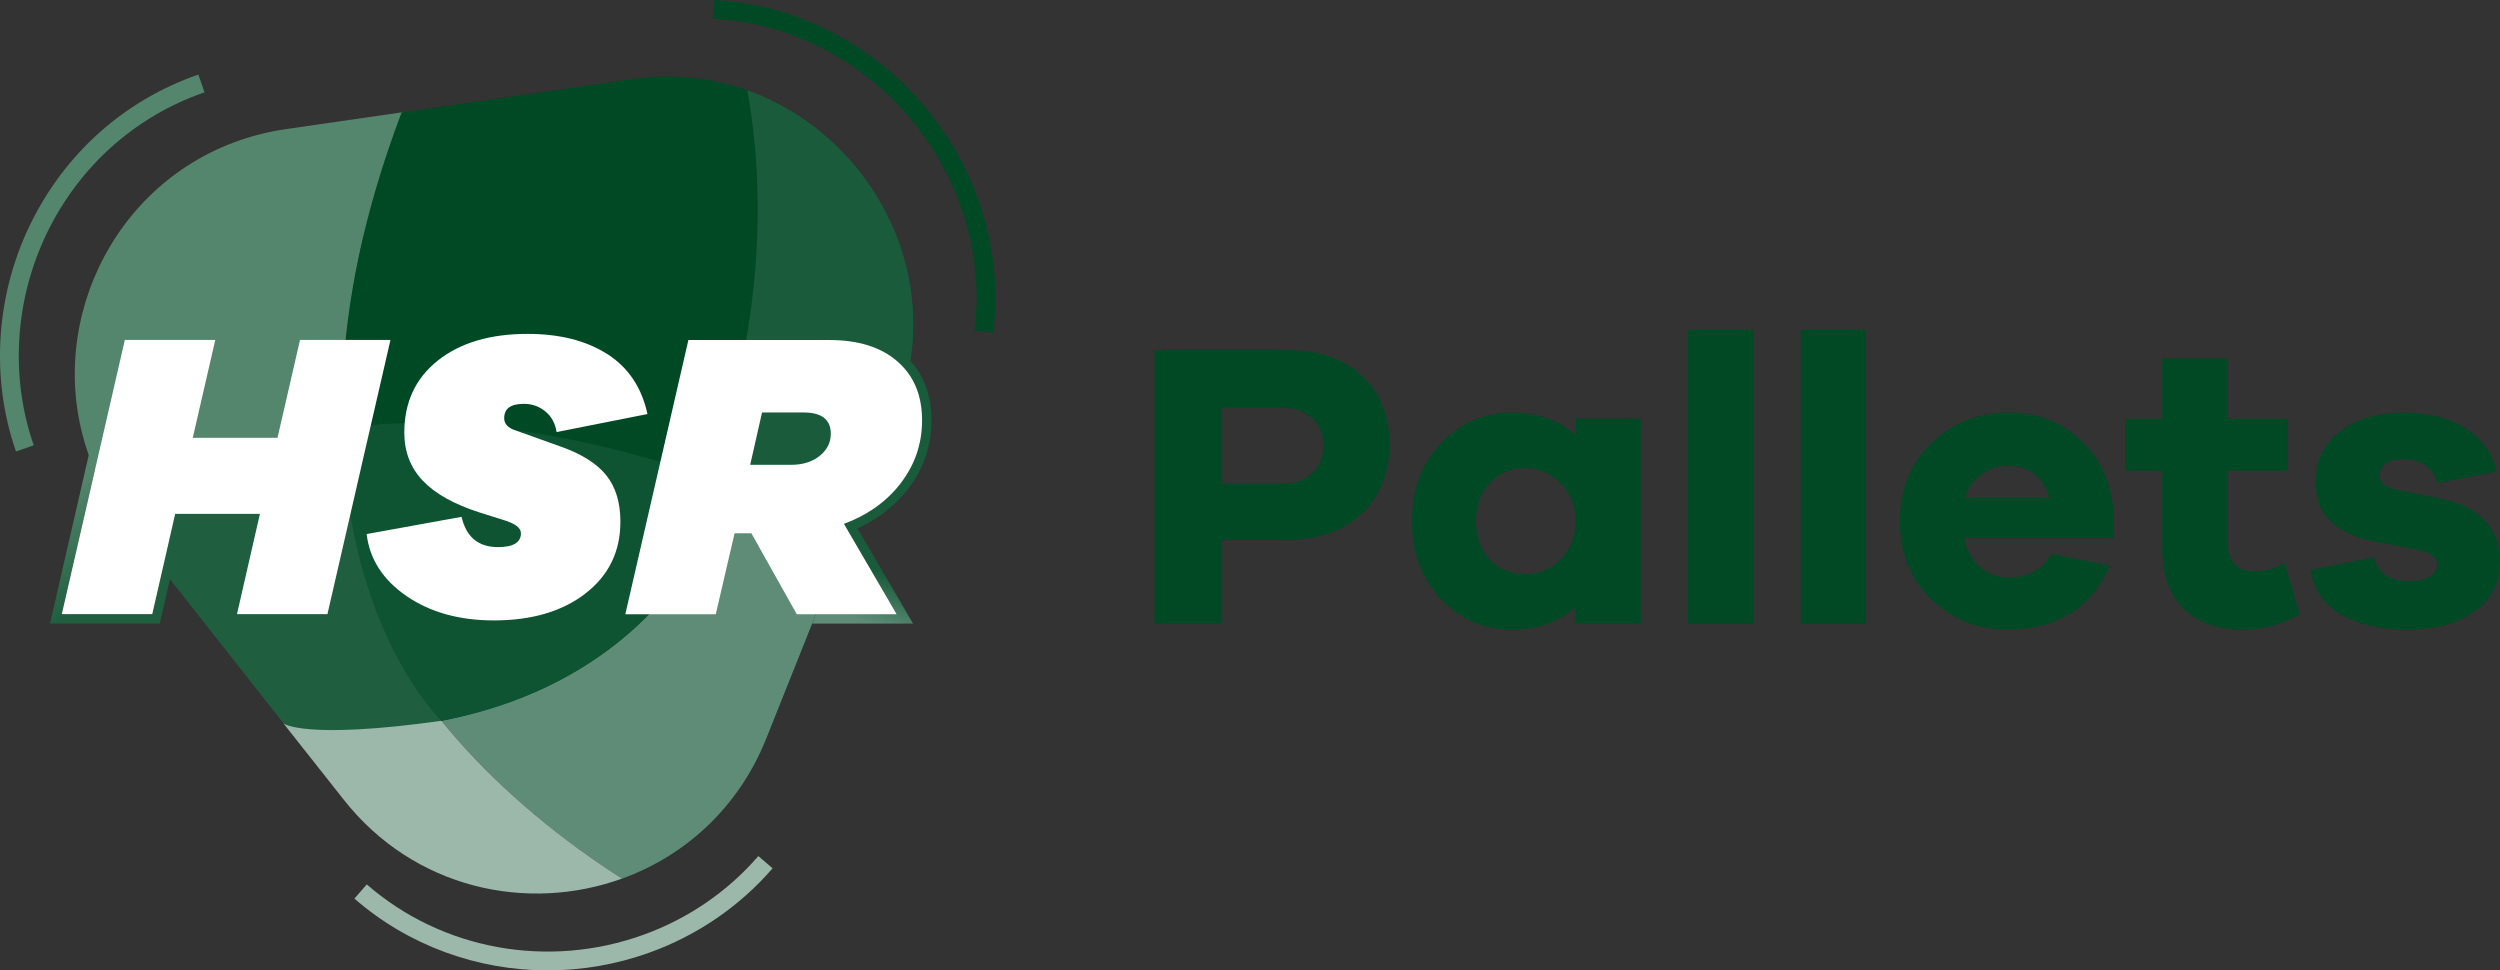 <?xml version="1.0" encoding="UTF-8"?><svg id="Laag_2" xmlns="http://www.w3.org/2000/svg" xmlns:xlink="http://www.w3.org/1999/xlink" viewBox="0 0 585.39 227.22"><rect x="0" y="0" width="585.39" height="227.22" fill="#333333" stroke="none"/><defs><style>.cls-1{fill:none;}.cls-1,.cls-2,.cls-3,.cls-4,.cls-5,.cls-6,.cls-7,.cls-8,.cls-9,.cls-10,.cls-11,.cls-12{stroke-width:0px;}.cls-2{fill:url(#linear-gradient);}.cls-3{fill:#9cb8aa;}.cls-4{fill:#004925;}.cls-5{fill:#346636;}.cls-6{fill:#54856d;}.cls-7{fill:#1f5f3f;}.cls-8{fill:url(#linear-gradient-2);}.cls-9{fill:#0f5432;}.cls-10{fill:#5e8c76;}.cls-11{fill:#195b3b;}.cls-12{fill:#fff;}</style><linearGradient id="linear-gradient" x1="26.35" y1="137.67" x2="11.94" y2="114.32" gradientUnits="userSpaceOnUse"><stop offset="0" stop-color="#1f5f3f"/><stop offset=".92" stop-color="#54856d"/></linearGradient><linearGradient id="linear-gradient-2" x1="208.18" y1="127.9" x2="200.75" y2="149.63" gradientUnits="userSpaceOnUse"><stop offset=".28" stop-color="#195b3b"/><stop offset=".8" stop-color="#5e8c76"/></linearGradient></defs><g id="Layer_1"><path class="cls-11" d="M212.33,88.77c-.28,1.19-.6,2.39-.96,3.58-.42,1.4-.91,2.8-1.46,4.2-.07.18-.14.36-.21.54l-7.09,17.76-1.65,4.14-1.37,3.43-1.34,3.34-1.03,2.59-.14.35c-1.22-.86-2.45-1.72-3.7-2.56-.06-.04-.12-.08-.18-.12-.42-.28-.84-.56-1.24-.83-.42-.28-.83-.55-1.24-.82-6.91-4.49-12.78-7.54-19.65-10.77-.86-.4-1.73-.8-2.62-1.21.06-.16.12-.32.17-.48.53-1.5.99-3.07,1.4-4.68.34-1.34.65-2.71.93-4.11,0-.04.01-.08.02-.11,1.36-6.81,2.11-14.19,3.34-21.22.08-.45.16-.9.24-1.34.05-.28.1-.57.15-.86.13-.74.26-1.47.38-2.2,3.4-20.53,2.85-40.04-.08-56.22.19.07.39.14.58.21,26.28,9.75,43.58,38.3,36.74,67.37Z"/><path class="cls-5" d="M68.5,77.41l-5.27,22.9h-15.32l5.27-22.9h-25.69l-5.03,21.88c.32,1.56.72,3.11,1.19,4.65l-9.17,39.88h21.18l3.23-14.11,1.75,2.22,2.15-9.38h15.32l-5.37,23.48h25.69l5.09-22.16.16-.66,1.52-6.61.05-.21,3.84-16.71.02-.07,5.1-22.19h-25.69ZM37.13,127.48l-3.23,14.13h-16.66l7.75-33.74,5.99-26.07h16.67l-5.27,22.9h24.35l.16-.69,5.11-22.21h16.67l-4.26,18.51h0s-.42,1.84-.42,1.84l-.05.21-9.02,39.25h-16.67l5.37-23.48h-24.35l-2.14,9.35Z"/><path class="cls-2" d="M40.63,131.92l-3.22,14.1H11.71l10.74-46.73c.32,1.56.72,3.11,1.19,4.65l-9.17,39.88h21.18l3.23-14.11,1.75,2.22Z"/><path class="cls-5" d="M115.67,147.45c-8.53,0-15.83-2.05-21.71-6.09-6.04-4.16-9.5-9.56-10.28-16.07l-.24-2.06,21.43-3.88c-3.08-1.54-5.58-3.32-7.47-5.32-3.26-3.44-4.92-7.74-4.92-12.77,0-7.76,2.92-14.02,8.69-18.59,5.61-4.45,13.13-6.71,22.35-6.71,7.93,0,14.62,1.71,19.88,5.09h0c5.4,3.48,8.89,8.66,10.35,15.43l.47,2.19-21.16,4.19c4.7,1.8,8.26,4.14,10.57,6.98,2.55,3.14,3.85,7.28,3.85,12.31,0,7.64-3.03,13.87-9,18.51-5.8,4.5-13.48,6.79-22.82,6.79ZM88.41,126.8c1.04,4.34,3.68,7.93,8.05,10.93,5.13,3.53,11.59,5.32,19.21,5.32,8.34,0,15.11-1.97,20.12-5.86,4.91-3.81,7.3-8.73,7.3-15.03,0-4-.96-7.2-2.86-9.54-1.97-2.41-5.25-4.44-9.76-6.02l-10.46-3.74c-3.59-1.15-4.14-3.59-4.14-4.95s.49-5.55,6.8-5.55c2.43,0,4.59.76,6.43,2.27,1.29,1.07,2.24,2.4,2.84,3.98l16.96-3.36c-1.42-4.56-4-8.01-7.86-10.49h0c-4.54-2.92-10.42-4.39-17.5-4.39-8.2,0-14.81,1.94-19.62,5.75-4.73,3.75-7.03,8.7-7.03,15.14,0,3.92,1.21,7.11,3.71,9.75,2.6,2.75,6.74,5.05,12.3,6.85l5.45,1.72c1.41.41,5.85,1.69,5.85,5.26,0,1.64-.74,5.46-7.57,5.46-4.96,0-8.4-2.33-10.07-6.78l-18.15,3.29ZM110.59,121.73c.99,2.88,2.89,4.17,6.04,4.17,1.36,0,2.96-.16,3.15-.9-.2-.19-.86-.67-2.71-1.21l-5.51-1.74c-.33-.11-.65-.21-.97-.32ZM122.67,96.75c-2.4,0-2.4.67-2.4,1.16,0,.36.73.64,1.16.78l6.66,2.38c-.28-1.29-.86-2.29-1.78-3.05-1.04-.85-2.23-1.27-3.63-1.27Z"/><path class="cls-11" d="M188.12,94.37h-11.43l-1.96,8.66s-.02.08-.02.11l-.93,4.11-.86,3.79h12.34c3.25,0,5.98-.88,8.1-2.6,2.23-1.81,3.4-4.19,3.4-6.88,0-2.16-.84-7.18-8.62-7.18ZM190.57,105.02c-1.34,1.09-3.08,1.62-5.32,1.62h-6.83l1.78-7.87h7.92c4.22,0,4.22,1.75,4.22,2.78,0,1.38-.56,2.48-1.77,3.47ZM188.12,94.37h-11.43l-1.96,8.66s-.02.08-.02.11l-.93,4.11-.86,3.79h12.34c3.25,0,5.98-.88,8.1-2.6,2.23-1.81,3.4-4.19,3.4-6.88,0-2.16-.84-7.18-8.62-7.18ZM190.57,105.02c-1.34,1.09-3.08,1.62-5.32,1.62h-6.83l1.78-7.87h7.92c4.22,0,4.22,1.75,4.22,2.78,0,1.38-.56,2.48-1.77,3.47ZM216.07,88.77c-1.07-2.2-2.56-4.13-4.46-5.79-4.23-3.7-10.07-5.57-17.36-5.57h-34.81l-6.17,26.84-.03.12-.24,1.06-.27,1.14-9.07,39.45h25.69l4.41-18.98h.89l10.64,18.98h4.88l.88-2.2h18.92l-9.01-15.44,1.03-2.59-1.21-2.07c.88-.39,1.72-.82,2.54-1.28,1.44-.8,2.8-1.7,4.06-2.69,1.98-1.55,3.75-3.32,5.29-5.31,3.61-4.69,5.44-10.09,5.44-16.06,0-3.61-.68-6.82-2.04-9.61ZM206.14,141.62h-18.27l-10.64-18.98h-6.96l-.41,1.77-.19.84-3.81,16.36h-16.67l7.79-33.86.18-.78.1-.43.2-.86,5.49-23.87h31.31c6.19,0,11.05,1.51,14.46,4.49,2.96,2.59,4.58,5.96,4.93,10.26.05.59.07,1.21.07,1.83,0,2.52-.37,4.88-1.12,7.09-.75,2.22-1.88,4.3-3.41,6.28-.86,1.11-1.8,2.15-2.84,3.1-2.63,2.44-5.81,4.36-9.5,5.71l-2.46.91,2.73,4.68,2.8,4.8,6.22,10.66ZM188.12,94.37h-11.43l-1.96,8.66s-.02.08-.02.11l-.93,4.11-.86,3.79h12.34c3.25,0,5.98-.88,8.1-2.6,2.23-1.81,3.4-4.19,3.4-6.88,0-2.16-.84-7.18-8.62-7.18ZM190.57,105.02c-1.34,1.09-3.08,1.62-5.32,1.62h-6.83l1.78-7.87h7.92c4.22,0,4.22,1.75,4.22,2.78,0,1.38-.56,2.48-1.77,3.47ZM188.12,94.37h-11.43l-1.96,8.66s-.02.08-.02.11l-.93,4.11-.86,3.79h12.34c3.25,0,5.98-.88,8.1-2.6,2.23-1.81,3.4-4.19,3.4-6.88,0-2.16-.84-7.18-8.62-7.18ZM190.57,105.02c-1.34,1.09-3.08,1.62-5.32,1.62h-6.83l1.78-7.87h7.92c4.22,0,4.22,1.75,4.22,2.78,0,1.38-.56,2.48-1.77,3.47ZM188.12,94.37h-11.43l-1.96,8.66s-.02.08-.02.11l-.93,4.11-.86,3.79h12.34c3.25,0,5.98-.88,8.1-2.6,2.23-1.81,3.4-4.19,3.4-6.88,0-2.16-.84-7.18-8.62-7.18ZM190.57,105.02c-1.34,1.09-3.08,1.62-5.32,1.62h-6.83l1.78-7.87h7.92c4.22,0,4.22,1.75,4.22,2.78,0,1.38-.56,2.48-1.77,3.47Z"/><polygon class="cls-8" points="213.8 146.02 190.17 146.02 191.05 143.81 209.97 143.81 200.96 128.37 201.99 125.78 213.8 146.02"/><path class="cls-10" d="M197.08,128.72l-.89,2.24-4.26,10.66-.88,2.2-.88,2.2-10.74,26.89c-6.56,16.42-19.21,27.56-33.8,32.84-1.46-.93-2.91-1.88-4.36-2.86-2.74-1.85-5.39-3.74-7.97-5.68-.37-.28-.74-.55-1.1-.83-.22-.17-.43-.33-.65-.5-.7-.53-1.39-1.07-2.06-1.61-.63-.5-1.26-1-1.87-1.5-.33-.27-.65-.53-.98-.8-.6-.5-1.2-.99-1.79-1.49-.29-.25-.59-.5-.88-.75-.57-.49-1.15-.99-1.71-1.49-.29-.26-.59-.51-.88-.77-.4-.36-.8-.71-1.2-1.07-.4-.36-.79-.72-1.18-1.08-.39-.36-.78-.72-1.17-1.09-.38-.36-.77-.72-1.15-1.09-.29-.28-.59-.56-.88-.84-.14-.14-.29-.28-.43-.42-.31-.3-.62-.61-.93-.92-.51-.5-1.01-1.01-1.5-1.51-.23-.23-.45-.46-.67-.69-.36-.37-.71-.74-1.06-1.1-.68-.72-1.35-1.43-2.01-2.14-.36-.39-.71-.78-1.07-1.18-.33-.37-.66-.74-.99-1.11-.33-.37-.65-.74-.97-1.11-.32-.37-.64-.74-.95-1.11-.31-.37-.63-.74-.93-1.11-.31-.37-.61-.74-.92-1.11,0,0,0,0-.02-.02-2.31-2.84-4.43-5.69-6.35-8.53-1.62-2.38-3.1-4.75-4.43-7.11-3-5.3-5.27-10.49-6.7-15.44-.5-1.72-.91-3.41-1.2-5.06,0-.04-.02-.08-.02-.11-.13-.71-.24-1.4-.33-2.1-.13-1-.22-1.98-.27-2.95-.05-.94-.06-1.87-.03-2.78.01-.53.05-1.05.09-1.58.02-.23.04-.46.07-.69.43-4.21,1.75-8.04,4-11.39.58-.86,1.22-1.68,1.92-2.46.53-.6,1.11-1.18,1.71-1.73.38-.35.77-.68,1.18-1,.21-.18.43-.34.65-.51,1.04-.78,2.16-1.49,3.34-2.13,3.26-1.77,7.05-3.02,11.27-3.75,1.29-.23,2.61-.41,3.97-.54.74-.07,1.48-.13,2.23-.18.48-.03.97-.05,1.47-.06.55-.02,1.1-.03,1.65-.03,1.3,0,2.63.01,3.98.09.59.02,1.18.06,1.78.1.88.06,1.76.13,2.67.23.44.04.89.09,1.34.15,1.72.19,3.47.45,5.26.76,1.84.32,3.71.7,5.61,1.13.56.13,1.13.26,1.71.4,2.81.68,5.68,1.49,8.59,2.41,0,0,0,0,.01,0,.33.1.67.21,1,.32.7.23,1.39.46,2.09.71.46.15.92.31,1.38.47.24.09.47.17.71.25.46.17.91.33,1.37.51.69.25,1.38.51,2.07.79,3.78,1.46,7.61,3.11,11.47,4.95.87.41,1.74.84,2.61,1.27,6.48,3.22,13.01,6.95,19.49,11.19.41.27.82.54,1.24.82.42.28.83.55,1.24.83.06.04.12.08.18.12,1.25.84,2.48,1.7,3.7,2.56Z"/><path class="cls-7" d="M153.19,141.62c-.74.74-1.53,1.47-2.35,2.2-.83.74-1.7,1.47-2.6,2.2-10.68,8.65-26.31,16.72-44.87,22.77h0c-5.98,1.95-12.26,3.69-18.79,5.17-4.26.97-8.47,1.79-12.62,2.48l-5.49-6.97s0,0,0,0l-1.09-1.38-28.49-36.16-1.75-2.22-1.75-2.22-3.44-4.37c-1.46-1.85-2.78-3.74-3.97-5.67,10.05-4.95,21.73-9.33,34.5-12.74.88-.24,1.77-.47,2.67-.69,1.73-.44,3.48-.86,5.24-1.26,3.33-.76,6.62-1.42,9.88-2.01.37-.07.75-.13,1.12-.2.25-.04.49-.09.73-.12.02,0,.05,0,.07-.01.16-.03.31-.05.47-.08.78-.13,1.56-.26,2.34-.38.05,0,.09-.01.14-.02h.02c.73-.11,1.46-.22,2.18-.33,1.16-.17,2.32-.32,3.47-.47.75-.09,1.49-.19,2.23-.27.74-.09,1.49-.17,2.23-.24,6.56-.68,12.87-.99,18.85-.96.74,0,1.48,0,2.21.03.74,0,1.47.03,2.19.06,2.08.07,4.12.19,6.11.35,1.02.09,2.04.18,3.03.28,3,.32,5.87.74,8.59,1.27,1.83.35,3.6.75,5.29,1.2,3.28.86,6.29,1.89,8.98,3.08.33.14.65.29.97.44.7.33,1.37.67,2.02,1.02.69.37,1.35.76,1.99,1.15,1.12.7,2.16,1.45,3.11,2.23,3.42,2.8,5.66,6.11,6.52,9.88,1.66,7.28-2.12,15.25-9.96,22.96Z"/><line class="cls-1" x1="87.5" y1="172.56" x2="103.37" y2="168.78"/><path class="cls-3" d="M103.37,168.78c9.64,11.89,22.54,23.71,37.91,34.09,1.45.98,2.9,1.93,4.36,2.86-22.08,7.98-48.61,2.51-65.18-18.51l-14.06-17.8s4.95,3.85,36.97-.64h0Z"/><path class="cls-6" d="M94.28,26.29c-3.83,11.59-8.44,23.81-10.93,37.38-.85,4.64-1.53,9.22-2.03,13.73-.09.74-.16,1.47-.23,2.2-.08.74-.15,1.47-.21,2.2-.57,6.39-.79,12.62-.68,18.6-.02,0-.05,0-.07.01-.24.04-.48.08-.73.12-.37.07-.75.13-1.12.2-3.26.58-6.56,1.25-9.88,2.01-1.76.4-3.52.82-5.24,1.26-.9.22-1.78.46-2.67.69-12.77,3.41-24.45,7.79-34.5,12.74-1.91-3.11-3.49-6.31-4.73-9.57-.5-1.3-.95-2.62-1.35-3.94-.46-1.54-.86-3.1-1.19-4.65-6.5-30.9,13.64-64.03,48.31-69.05l27.03-3.91.22-.03Z"/><path class="cls-4" d="M94.05,26.32l53.75-7.75c9.9-1.49,19.31-.35,27.77,2.81,0,0,30.32,126.81-72.21,147.4,0,0-45.52-46.96-9.32-142.46Z"/><path class="cls-9" d="M80.2,100.41s34.46-7.51,90.86,13.22c0,0-12.77,44.82-67.69,55.15,0,0-22.14-21.02-23.17-68.37Z"/><path class="cls-12" d="M142.22,82.91c4.92,3.16,8.05,7.84,9.39,14.04l-21.28,4.22c-.32-2.04-1.2-3.66-2.64-4.84-1.44-1.18-3.11-1.77-5.03-1.77-3.07,0-4.6,1.12-4.6,3.35,0,1.34.89,2.3,2.68,2.88l10.45,3.74c4.92,1.72,8.5,3.96,10.73,6.71s3.35,6.39,3.35,10.93c0,6.96-2.72,12.55-8.15,16.77-5.43,4.22-12.59,6.33-21.47,6.33-8.11,0-14.93-1.9-20.46-5.7-5.53-3.8-8.64-8.64-9.34-14.52l22.23-4.03c1.09,4.73,3.93,7.09,8.53,7.09,3.58,0,5.37-1.09,5.37-3.26,0-1.28-1.44-2.33-4.31-3.16l-5.46-1.72c-5.94-1.92-10.35-4.39-13.23-7.43-2.87-3.03-4.31-6.79-4.31-11.26,0-7.09,2.62-12.71,7.86-16.87,5.24-4.15,12.24-6.23,20.99-6.23,7.54,0,13.77,1.58,18.69,4.74Z"/><path class="cls-12" d="M70.25,79.6l-5.27,22.91h-19.84l5.27-22.91h-21.18l-5.59,24.33-9.17,39.88h21.18l3.23-14.11,2.14-9.37h19.84l-5.37,23.48h21.18l7.78-33.86v-.04s2.3-9.97,2.3-9.97h0s4.68-20.35,4.68-20.35h-21.18Z"/><path class="cls-11" d="M212.33,88.77c-.28,1.19-.6,2.39-.96,3.58-.42,1.4-.91,2.8-1.46,4.2-.07.18-.14.36-.21.54l-7.09,17.76-1.65,4.14-1.37,3.43-1.34,3.34-1.03,2.59-.14.35c-1.22-.86-2.45-1.72-3.7-2.56-.06-.04-.12-.08-.18-.12-.42-.28-.84-.56-1.24-.83-.42-.28-.83-.55-1.24-.82-6.91-4.49-12.78-7.54-19.65-10.77-.86-.4-1.73-.8-2.62-1.21.06-.16.12-.32.17-.48.53-1.5.99-3.07,1.4-4.68.34-1.34.65-2.71.93-4.11,0-.04.01-.08.02-.11,1.36-6.81,2.11-14.19,3.34-21.22.08-.45.16-.9.24-1.34.05-.28.1-.57.15-.86.13-.74.26-1.47.38-2.2,3.4-20.53,2.85-40.04-.08-56.22.19.07.39.14.58.21,26.28,9.75,43.58,38.3,36.74,67.37Z"/><path class="cls-12" d="M210.93,113.1c3.32-4.31,4.98-9.21,4.98-14.71,0-2.18-.27-4.19-.81-6.03-.9-3.05-2.55-5.62-4.94-7.71-3.83-3.35-9.14-5.03-15.91-5.03h-33.06l-5.83,25.35-.1.44-.19.8-.22.97-8.43,36.66h21.18l4.41-18.97h3.93l10.64,18.97h23.39l-9.01-15.44-3.35-5.74c2.6-.96,4.97-2.17,7.09-3.63,2.39-1.65,4.47-3.62,6.23-5.9ZM191.95,106.73c-1.73,1.4-3.96,2.11-6.71,2.11h-9.58l2.78-12.26h9.68c4.28,0,6.42,1.66,6.42,4.98,0,2.04-.86,3.77-2.59,5.18Z"/><path class="cls-3" d="M128.23,227.22c-16.46,0-32.58-5.79-45.24-16.81l2.89-3.32c17.64,15.35,42.48,19.86,64.83,11.78,10.43-3.77,19.72-10.14,26.86-18.42l3.33,2.87c-7.64,8.85-17.56,15.66-28.7,19.69-7.82,2.83-15.94,4.21-23.97,4.21Z"/><path class="cls-6" d="M3.74,105.72c-5.96-17.12-4.76-36.46,3.29-53.07,8.1-16.7,22.1-29.2,39.42-35.19l1.44,4.16c-16.21,5.6-29.32,17.31-36.9,32.95-7.54,15.56-8.67,33.68-3.09,49.7l-4.15,1.45Z"/><path class="cls-4" d="M232.59,77.93l-4.37-.54c3.65-29.53-14.28-58.61-42.64-69.14l-1.04-.41c-5.68-2-11.61-3.16-17.64-3.44l.21-4.39c6.85.32,13.58,1.7,20,4.09l1.15.48c29.59,11.58,48.18,42.23,44.33,73.37Z"/><path class="cls-4" d="M301.85,82c7.2,0,12.91,2.02,17.15,6.07,4.24,4.04,6.35,9.38,6.35,16s-2.18,12.17-6.54,16.24c-4.36,4.08-10.24,6.11-17.63,6.11h-15.09v19.58h-15.76v-64.01h31.53ZM300.04,113.24c3.06,0,5.46-.81,7.21-2.44s2.63-3.8,2.63-6.54-.89-4.73-2.67-6.35c-1.78-1.62-4.17-2.44-7.17-2.44h-13.95v17.77h13.95Z"/><path class="cls-4" d="M384.2,146.01h-15.29v-3.82c-3.89,3.5-8.85,5.25-14.9,5.25-6.5,0-12.02-2.37-16.58-7.12-4.55-4.75-6.83-10.84-6.83-18.29s2.28-13.47,6.83-18.25c4.55-4.78,10.08-7.17,16.58-7.17,6.05,0,11.02,1.75,14.9,5.25v-3.82h15.29v47.96ZM365.43,130.97c2.32-2.32,3.49-5.3,3.49-8.93s-1.16-6.53-3.49-8.88-5.08-3.54-8.26-3.54c-3.38,0-6.15,1.16-8.31,3.49-2.17,2.33-3.25,5.3-3.25,8.93s1.08,6.69,3.25,8.98,4.94,3.44,8.31,3.44c3.18,0,5.94-1.16,8.26-3.49Z"/><path class="cls-4" d="M395.28,146.01v-68.79h15.29v68.79h-15.29Z"/><path class="cls-4" d="M421.65,146.01v-68.79h15.29v68.79h-15.29Z"/><path class="cls-4" d="M495.01,125.95h-35.16c.64,2.87,1.88,5.13,3.73,6.78s4.04,2.48,6.59,2.48c4.78,0,8.18-1.85,10.22-5.54l13.57,2.77c-2.04,4.97-5.11,8.71-9.22,11.23s-8.96,3.77-14.57,3.77c-7.07,0-13.06-2.37-17.96-7.12s-7.36-10.84-7.36-18.29,2.45-13.47,7.36-18.25,10.92-7.17,18.06-7.17,12.77,2.32,17.48,6.97,7.13,10.8,7.26,18.44v3.92ZM464.06,111.05c-1.91,1.34-3.22,3.18-3.92,5.54h19.78c-.7-2.48-1.91-4.36-3.63-5.64-1.72-1.27-3.73-1.91-6.02-1.91s-4.3.67-6.21,2.01Z"/><path class="cls-4" d="M538.48,143.91c-4.39,2.36-8.76,3.53-13.09,3.53-6.05,0-10.75-1.62-14.09-4.87s-5.02-7.99-5.02-14.23v-18.15h-8.69v-12.13h8.69v-14.14h15.29v14.14h14.14v12.13h-14.14v16.62c0,4.65,2.13,6.97,6.4,6.97,2.42,0,4.75-.64,6.97-1.91l3.54,12.04Z"/><path class="cls-4" d="M555.96,130.44c.64,3.76,3.47,5.64,8.5,5.64,1.91,0,3.42-.37,4.54-1.1,1.12-.73,1.67-1.64,1.67-2.72,0-1.78-1.59-2.96-4.78-3.54l-9.75-1.91c-9.3-1.72-13.95-6.37-13.95-13.95,0-4.9,1.91-8.84,5.73-11.8,3.82-2.96,8.79-4.44,14.9-4.44s10.72,1.24,14.57,3.73c3.85,2.48,6.26,5.83,7.21,10.03l-13.95,2.77c-.25-1.59-1.1-2.93-2.53-4.01-1.43-1.08-3.26-1.62-5.49-1.62-1.91,0-3.3.37-4.16,1.1-.86.73-1.29,1.61-1.29,2.63,0,1.72,1.21,2.83,3.63,3.34l11.27,2.29c4.39.96,7.71,2.69,9.94,5.21,2.23,2.52,3.34,5.59,3.34,9.22,0,5.16-2.01,9.14-6.02,11.94s-9.27,4.2-15.76,4.2c-6.05,0-11.13-1.16-15.24-3.49-4.11-2.33-6.54-5.81-7.31-10.46l14.9-3.06Z"/></g></svg>